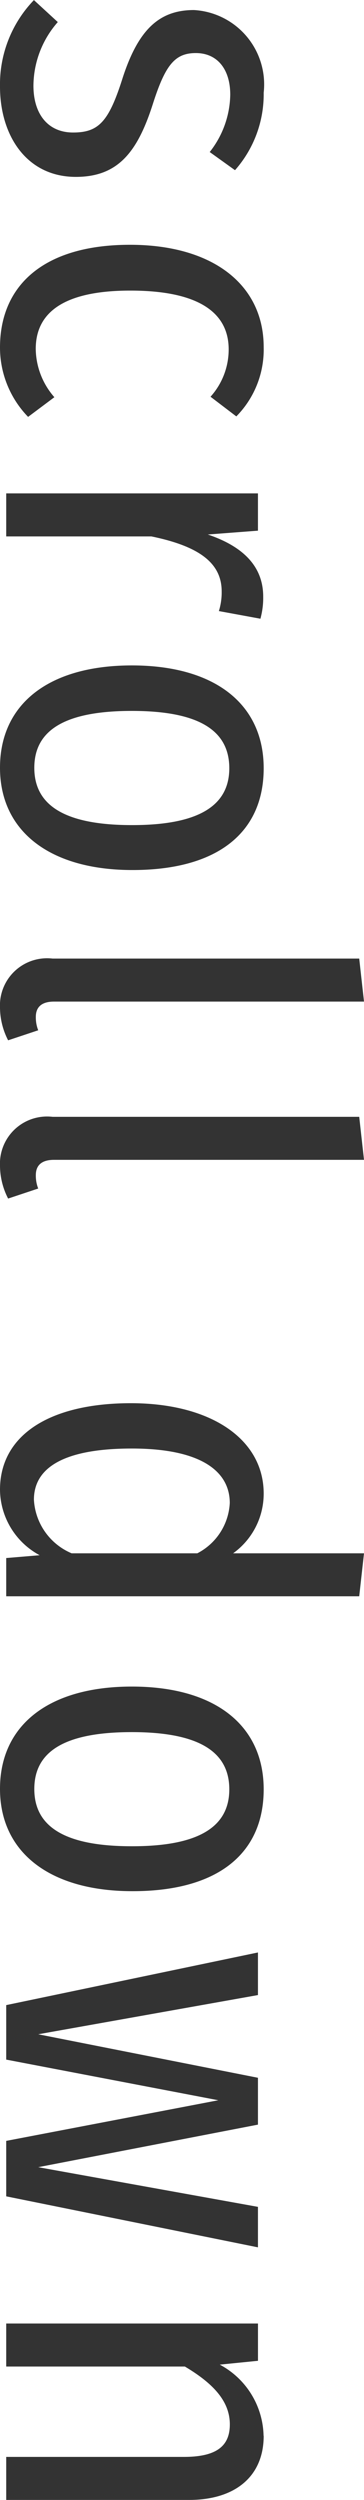 <svg xmlns="http://www.w3.org/2000/svg" width="12.954" height="88.893"><path data-name="パス 2101" d="M9.384 3.298A2.649 2.649 0 006.902.357c-1.224 0-1.972.68-2.533 2.4-.493 1.564-.85 1.955-1.768 1.955-.9 0-1.411-.663-1.411-1.666A3.459 3.459 0 012.057.785l-.85-.782A4.318 4.318 0 000 3.077C0 4.828.952 6.29 2.7 6.29c1.5 0 2.193-.884 2.737-2.584.445-1.394.784-1.819 1.533-1.819.765 0 1.224.578 1.224 1.479a3.37 3.37 0 01-.731 2.04l.9.646a4.073 4.073 0 001.021-2.754zm0 9.044c0-2.21-1.8-3.638-4.76-3.638C1.598 8.704 0 10.115 0 12.359a3.543 3.543 0 001 2.465l.935-.7a2.652 2.652 0 01-.663-1.717c0-1.241.918-2.074 3.366-2.074 2.482 0 3.5.816 3.5 2.091a2.515 2.515 0 01-.646 1.683l.918.7a3.383 3.383 0 00.974-2.465zm-.017 8.874c0-1.037-.663-1.768-1.972-2.21l1.785-.136v-1.326H.221v1.53h5.168c1.649.34 2.5.918 2.5 1.955a2.225 2.225 0 01-.1.7l1.479.272a2.81 2.81 0 00.099-.785zm.017 6.1c0-2.278-1.734-3.655-4.692-3.655-2.941 0-4.692 1.36-4.692 3.638s1.8 3.638 4.709 3.638c3.043.003 4.675-1.34 4.675-3.618zm-1.224 0c0 1.292-1.02 2.023-3.451 2.023-2.448.003-3.488-.728-3.488-2.037s1.04-2.023 3.471-2.023c2.448 0 3.468.731 3.468 2.04zM0 35.836a2.573 2.573 0 00.289 1.156l1.071-.357a1.255 1.255 0 01-.085-.476c0-.374.238-.544.646-.544h11.033l-.17-1.53H1.87A1.677 1.677 0 000 35.836zm0 5.627a2.573 2.573 0 00.289 1.156l1.071-.357a1.255 1.255 0 01-.085-.476c0-.374.238-.544.646-.544h11.033l-.17-1.53H1.87A1.677 1.677 0 000 41.463zm12.954 13.77H8.296a2.608 2.608 0 001.088-2.125c0-1.938-1.887-3.213-4.726-3.213C1.785 49.895 0 51.017 0 52.972a2.672 2.672 0 001.411 2.329l-1.19.1v1.36h12.563zM1.207 53.326c0-1.122 1.037-1.819 3.485-1.819 2.414 0 3.485.782 3.485 1.938a2.135 2.135 0 01-1.156 1.788H2.55a2.2 2.2 0 01-1.343-1.907zm8.177 10.3c0-2.278-1.734-3.655-4.692-3.655-2.941 0-4.692 1.36-4.692 3.638s1.8 3.638 4.709 3.638c3.043.005 4.675-1.338 4.675-3.621zm-1.224 0c0 1.292-1.02 2.023-3.451 2.023-2.448.005-3.488-.723-3.488-2.035s1.04-2.023 3.471-2.023c2.448 0 3.468.735 3.468 2.035zm1.02 16.286v-1.44l-7.82-1.411 7.82-1.513v-1.666l-7.82-1.547 7.82-1.394v-1.515L.221 71.298v1.938l7.548 1.445-7.548 1.445v1.972zm.2 6.7a2.934 2.934 0 00-1.559-2.53l1.36-.136V82.62H.221v1.53h6.358c.969.578 1.6 1.207 1.6 2.057 0 .748-.442 1.156-1.632 1.156H.221v1.53h6.511c1.632 0 2.652-.833 2.652-2.278z" fill="#333"/></svg>